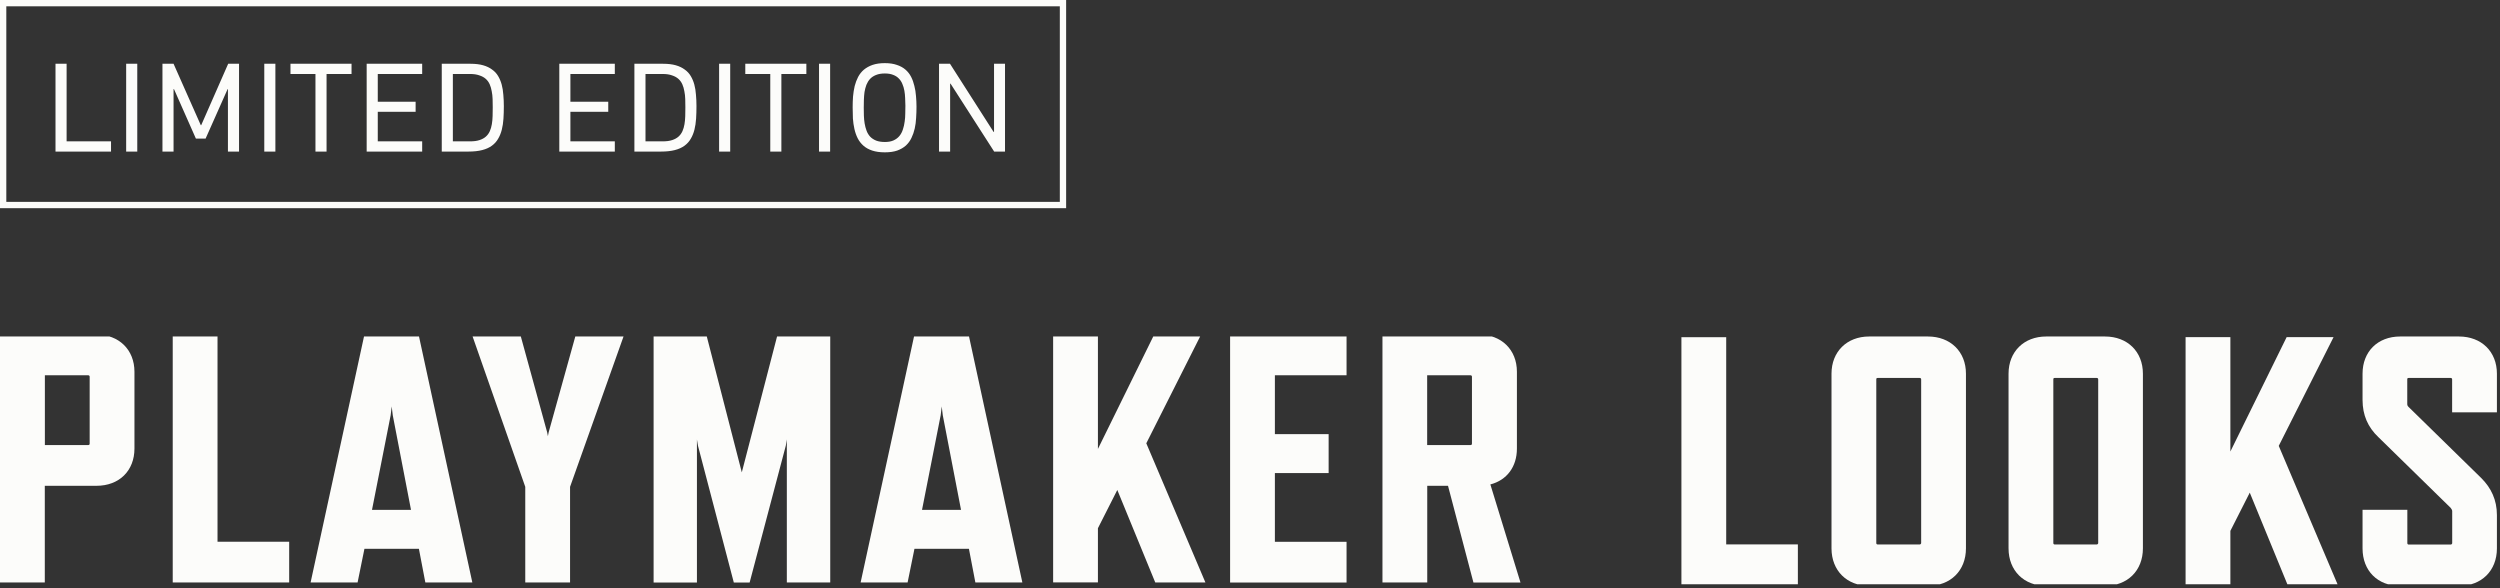 <svg width="565" height="133" viewBox="0 0 565 133" fill="none" xmlns="http://www.w3.org/2000/svg">
<rect x="0" y="0" width="565" height="133" fill="#333333" stroke="none"/>
<rect x="0.713" y="0.713" width="239.519" height="45.623" stroke="#FCFCFA" stroke-width="1.426"/>
<path d="M12.545 34.256V14.411H15.054V31.947H25.091V34.256H12.545ZM28.514 34.256V14.411H31.023V34.256H28.514ZM36.714 14.411H39.223L45.382 28.297H45.468L51.57 14.411H54.022V34.256H51.513V20.113L51.427 20.17L46.466 31.319H44.27L39.309 20.113L39.223 20.17V34.256H36.714V14.411ZM59.728 34.256V14.411H62.237V34.256H59.728ZM71.293 34.256V16.72H65.647V14.411H79.448V16.72H73.802V34.256H71.293ZM82.867 34.256V14.411H95.413V16.72H85.376V22.993H93.93V25.274H85.376V31.947H95.413V34.256H82.867ZM99.838 14.411H106.339C107.442 14.411 108.392 14.525 109.191 14.753C109.989 14.981 110.664 15.304 111.215 15.722C111.786 16.121 112.242 16.616 112.584 17.205C112.926 17.775 113.192 18.412 113.382 19.115C113.572 19.819 113.696 20.589 113.753 21.425C113.829 22.242 113.867 23.098 113.867 23.991C113.867 24.98 113.839 25.921 113.782 26.814C113.725 27.708 113.601 28.535 113.411 29.295C113.221 30.055 112.945 30.74 112.584 31.348C112.242 31.956 111.776 32.479 111.187 32.916C110.597 33.353 109.866 33.686 108.991 33.914C108.117 34.142 107.071 34.256 105.855 34.256H99.838V14.411ZM102.347 16.72V31.947H106.225C107.081 31.947 107.794 31.852 108.364 31.662C108.953 31.471 109.438 31.205 109.818 30.863C110.198 30.521 110.493 30.112 110.702 29.637C110.911 29.162 111.063 28.639 111.158 28.069C111.253 27.498 111.31 26.89 111.329 26.244C111.348 25.598 111.358 24.942 111.358 24.276C111.358 23.63 111.348 23.003 111.329 22.395C111.31 21.767 111.244 21.178 111.13 20.627C111.035 20.056 110.883 19.534 110.674 19.058C110.464 18.583 110.17 18.174 109.79 17.832C109.409 17.49 108.925 17.224 108.335 17.034C107.765 16.825 107.062 16.72 106.225 16.72H102.347ZM126.402 34.256V14.411H138.948V16.72H128.911V22.993H137.465V25.274H128.911V31.947H138.948V34.256H126.402ZM143.373 14.411H149.875C150.977 14.411 151.928 14.525 152.726 14.753C153.524 14.981 154.199 15.304 154.751 15.722C155.321 16.121 155.777 16.616 156.119 17.205C156.461 17.775 156.728 18.412 156.918 19.115C157.108 19.819 157.231 20.589 157.288 21.425C157.364 22.242 157.402 23.098 157.402 23.991C157.402 24.98 157.374 25.921 157.317 26.814C157.26 27.708 157.136 28.535 156.946 29.295C156.756 30.055 156.48 30.74 156.119 31.348C155.777 31.956 155.311 32.479 154.722 32.916C154.133 33.353 153.401 33.686 152.526 33.914C151.652 34.142 150.607 34.256 149.39 34.256H143.373V14.411ZM145.883 16.72V31.947H149.761C150.616 31.947 151.329 31.852 151.899 31.662C152.488 31.471 152.973 31.205 153.353 30.863C153.734 30.521 154.028 30.112 154.237 29.637C154.446 29.162 154.598 28.639 154.694 28.069C154.789 27.498 154.846 26.89 154.865 26.244C154.884 25.598 154.893 24.942 154.893 24.276C154.893 23.63 154.884 23.003 154.865 22.395C154.846 21.767 154.779 21.178 154.665 20.627C154.57 20.056 154.418 19.534 154.209 19.058C154 18.583 153.705 18.174 153.325 17.832C152.945 17.49 152.46 17.224 151.871 17.034C151.3 16.825 150.597 16.72 149.761 16.72H145.883ZM162.517 34.256V14.411H165.026V34.256H162.517ZM174.082 34.256V16.72H168.436V14.411H182.237V16.72H176.591V34.256H174.082ZM185.099 34.256V14.411H187.608V34.256H185.099ZM199.971 34.427C198.869 34.427 197.918 34.294 197.12 34.028C196.321 33.762 195.656 33.391 195.124 32.916C194.591 32.441 194.164 31.89 193.841 31.262C193.517 30.616 193.27 29.913 193.099 29.152C192.928 28.392 192.814 27.603 192.757 26.786C192.719 25.949 192.7 25.103 192.7 24.248C192.7 23.412 192.728 22.594 192.786 21.796C192.862 20.978 192.985 20.199 193.156 19.457C193.346 18.716 193.603 18.032 193.926 17.404C194.268 16.758 194.705 16.207 195.238 15.751C195.789 15.294 196.445 14.933 197.205 14.667C197.985 14.401 198.907 14.268 199.971 14.268C201.017 14.268 201.92 14.401 202.68 14.667C203.44 14.914 204.087 15.266 204.619 15.722C205.151 16.178 205.579 16.72 205.902 17.348C206.225 17.975 206.472 18.659 206.643 19.401C206.833 20.123 206.957 20.893 207.014 21.71C207.09 22.509 207.128 23.316 207.128 24.134C207.128 24.97 207.1 25.807 207.043 26.643C207.005 27.48 206.9 28.278 206.729 29.038C206.558 29.799 206.311 30.512 205.988 31.177C205.683 31.823 205.265 32.393 204.733 32.888C204.201 33.363 203.545 33.743 202.765 34.028C202.005 34.294 201.074 34.427 199.971 34.427ZM200 32.089C200.779 32.089 201.435 31.966 201.967 31.719C202.499 31.471 202.937 31.139 203.279 30.721C203.621 30.302 203.878 29.818 204.049 29.266C204.239 28.715 204.372 28.135 204.448 27.527C204.543 26.919 204.59 26.301 204.59 25.674C204.609 25.046 204.619 24.448 204.619 23.877C204.619 23.307 204.6 22.737 204.562 22.166C204.543 21.596 204.486 21.045 204.391 20.512C204.296 19.961 204.144 19.448 203.935 18.973C203.744 18.497 203.478 18.089 203.136 17.747C202.794 17.386 202.366 17.11 201.853 16.92C201.34 16.711 200.712 16.606 199.971 16.606C199.192 16.606 198.526 16.72 197.975 16.948C197.443 17.157 196.996 17.452 196.635 17.832C196.293 18.212 196.017 18.659 195.808 19.172C195.618 19.686 195.475 20.227 195.38 20.798C195.304 21.368 195.257 21.957 195.238 22.566C195.219 23.174 195.209 23.763 195.209 24.333C195.209 24.904 195.219 25.503 195.238 26.13C195.257 26.738 195.314 27.327 195.409 27.898C195.504 28.468 195.646 29.01 195.837 29.523C196.027 30.036 196.293 30.483 196.635 30.863C196.996 31.243 197.452 31.547 198.004 31.776C198.555 31.985 199.22 32.089 200 32.089ZM212.219 34.256V14.411H214.7L224.566 29.837L224.652 29.78V14.411H227.132V34.256H224.68L214.814 18.887L214.729 18.916V34.256H212.219Z" fill="#FCFCFA"/>
<g clip-path="url(#clip0_6452_42058)">
<path d="M21.791 109.791H10.123V131.637H0V75.611H21.791C26.889 75.611 30.386 79.049 30.386 84.015V101.387C30.386 106.353 26.981 109.791 21.791 109.791ZM19.932 84.815H10.141V100.586H19.932C20.098 100.586 20.264 100.513 20.264 100.259V85.142C20.264 84.906 20.098 84.815 19.932 84.815Z" fill="#FCFCFA"/>
<path d="M39.036 131.637V75.611H49.159V122.433H65.355V131.637H39.036Z" fill="#FCFCFA"/>
<path d="M94.673 124.034H82.361L80.815 131.637H70.195L82.361 75.611H94.6L106.747 131.637H96.127L94.673 124.034ZM92.888 115.23L88.766 93.856L88.526 91.855L88.287 93.856L84.072 115.23H92.907H92.888Z" fill="#FCFCFA"/>
<path d="M128.833 110.027V131.637H118.71V110.027L106.655 75.611H117.588L123.661 97.712L123.827 98.585L123.992 97.712L130.14 75.611H141.072L128.833 110.027Z" fill="#FCFCFA"/>
<path d="M177.825 131.637V99.313L177.585 100.75L169.414 131.656H165.843L157.745 100.75L157.506 99.313V131.656H147.715V75.611H159.623L167.647 106.753L175.727 75.611H187.634V131.637H177.843H177.825Z" fill="#FCFCFA"/>
<path d="M218.978 124.034H206.665L205.119 131.637H194.5L206.665 75.611H218.904L231.052 131.637H220.432L218.978 124.034ZM217.193 115.23L213.07 93.856L212.831 91.855L212.592 93.856L208.377 115.23H217.211H217.193Z" fill="#FCFCFA"/>
<path d="M261.087 131.637L252.511 110.736L248.13 119.377V131.619H238.008V75.611H248.13V101.459L260.848 75.611H271.449L259.063 100.186L272.424 131.637H261.087Z" fill="#FCFCFA"/>
<path d="M278.002 131.637V75.611H304.321V84.815H288.124V98.112H300.271V106.916H288.124V122.451H304.321V131.656H278.002V131.637Z" fill="#FCFCFA"/>
<path d="M332.993 131.637L327.251 109.791H322.558V131.637H312.436V75.611H334.227C339.325 75.611 342.822 79.049 342.822 84.015V101.387C342.822 105.479 340.558 108.517 336.822 109.481L343.631 131.656H333.012L332.993 131.637ZM322.54 100.586H332.331C332.497 100.586 332.662 100.513 332.662 100.259V85.142C332.662 84.906 332.497 84.815 332.331 84.815H322.54V100.586Z" fill="#FCFCFA"/>
<path d="M380 132.239V76.212H390.123V123.035H406.319V132.239H380Z" fill="#FCFCFA"/>
<path d="M435.71 132.403H422.422C417.397 132.403 413.919 128.965 413.919 123.926V84.452C413.919 79.486 417.397 76.048 422.422 76.048H435.71C440.808 76.048 444.305 79.486 444.305 84.452V123.926C444.305 128.965 440.826 132.403 435.71 132.403ZM433.851 85.416H424.373C424.133 85.416 424.041 85.489 424.041 85.744V122.725C424.041 122.889 424.115 123.053 424.373 123.053H433.851C434.017 123.053 434.182 122.889 434.182 122.725V85.744C434.182 85.507 434.017 85.416 433.851 85.416Z" fill="#FCFCFA"/>
<path d="M475.722 132.403H462.434C457.409 132.403 453.931 128.965 453.931 123.926V84.452C453.931 79.486 457.409 76.048 462.434 76.048H475.722C480.82 76.048 484.298 79.486 484.298 84.452V123.926C484.298 128.965 480.82 132.403 475.722 132.403ZM473.863 85.416H464.384C464.145 85.416 464.053 85.489 464.053 85.744V122.725C464.053 122.889 464.127 123.053 464.384 123.053H473.863C474.028 123.053 474.194 122.889 474.194 122.725V85.744C474.194 85.507 474.028 85.416 473.863 85.416Z" fill="#FCFCFA"/>
<path d="M517.022 132.239L508.445 111.338L504.065 119.979V132.221H493.942V76.194H504.065V102.043L516.782 76.194H527.384L514.997 100.769L528.359 132.221H517.022V132.239Z" fill="#FCFCFA"/>
<path d="M553.868 114.794L537.506 98.787C535.15 96.549 533.936 93.82 533.936 90.382V84.452C533.936 79.486 537.34 76.048 542.438 76.048H555.727C560.825 76.048 564.303 79.486 564.303 84.452V93.184H554.181V85.744C554.181 85.507 554.015 85.416 553.849 85.416H544.371C544.132 85.416 544.04 85.489 544.04 85.744V91.274C544.04 91.601 544.113 91.747 544.371 92.001L560.733 108.009C562.996 110.247 564.303 112.975 564.303 116.413V123.944C564.303 128.983 560.825 132.421 555.727 132.421H542.438C537.34 132.421 533.936 128.983 533.936 123.944V115.213H544.058V122.743C544.058 122.907 544.132 123.071 544.389 123.071H553.868C554.033 123.071 554.199 122.907 554.199 122.743V115.54C554.199 115.213 554.033 115.067 553.868 114.812V114.794Z" fill="#FCFCFA"/>
</g>
<defs>
<clipPath id="clip0_6452_42058">
<rect width="565" height="56" fill="white" transform="translate(0 76.048)"/>
</clipPath>
</defs>
</svg>
